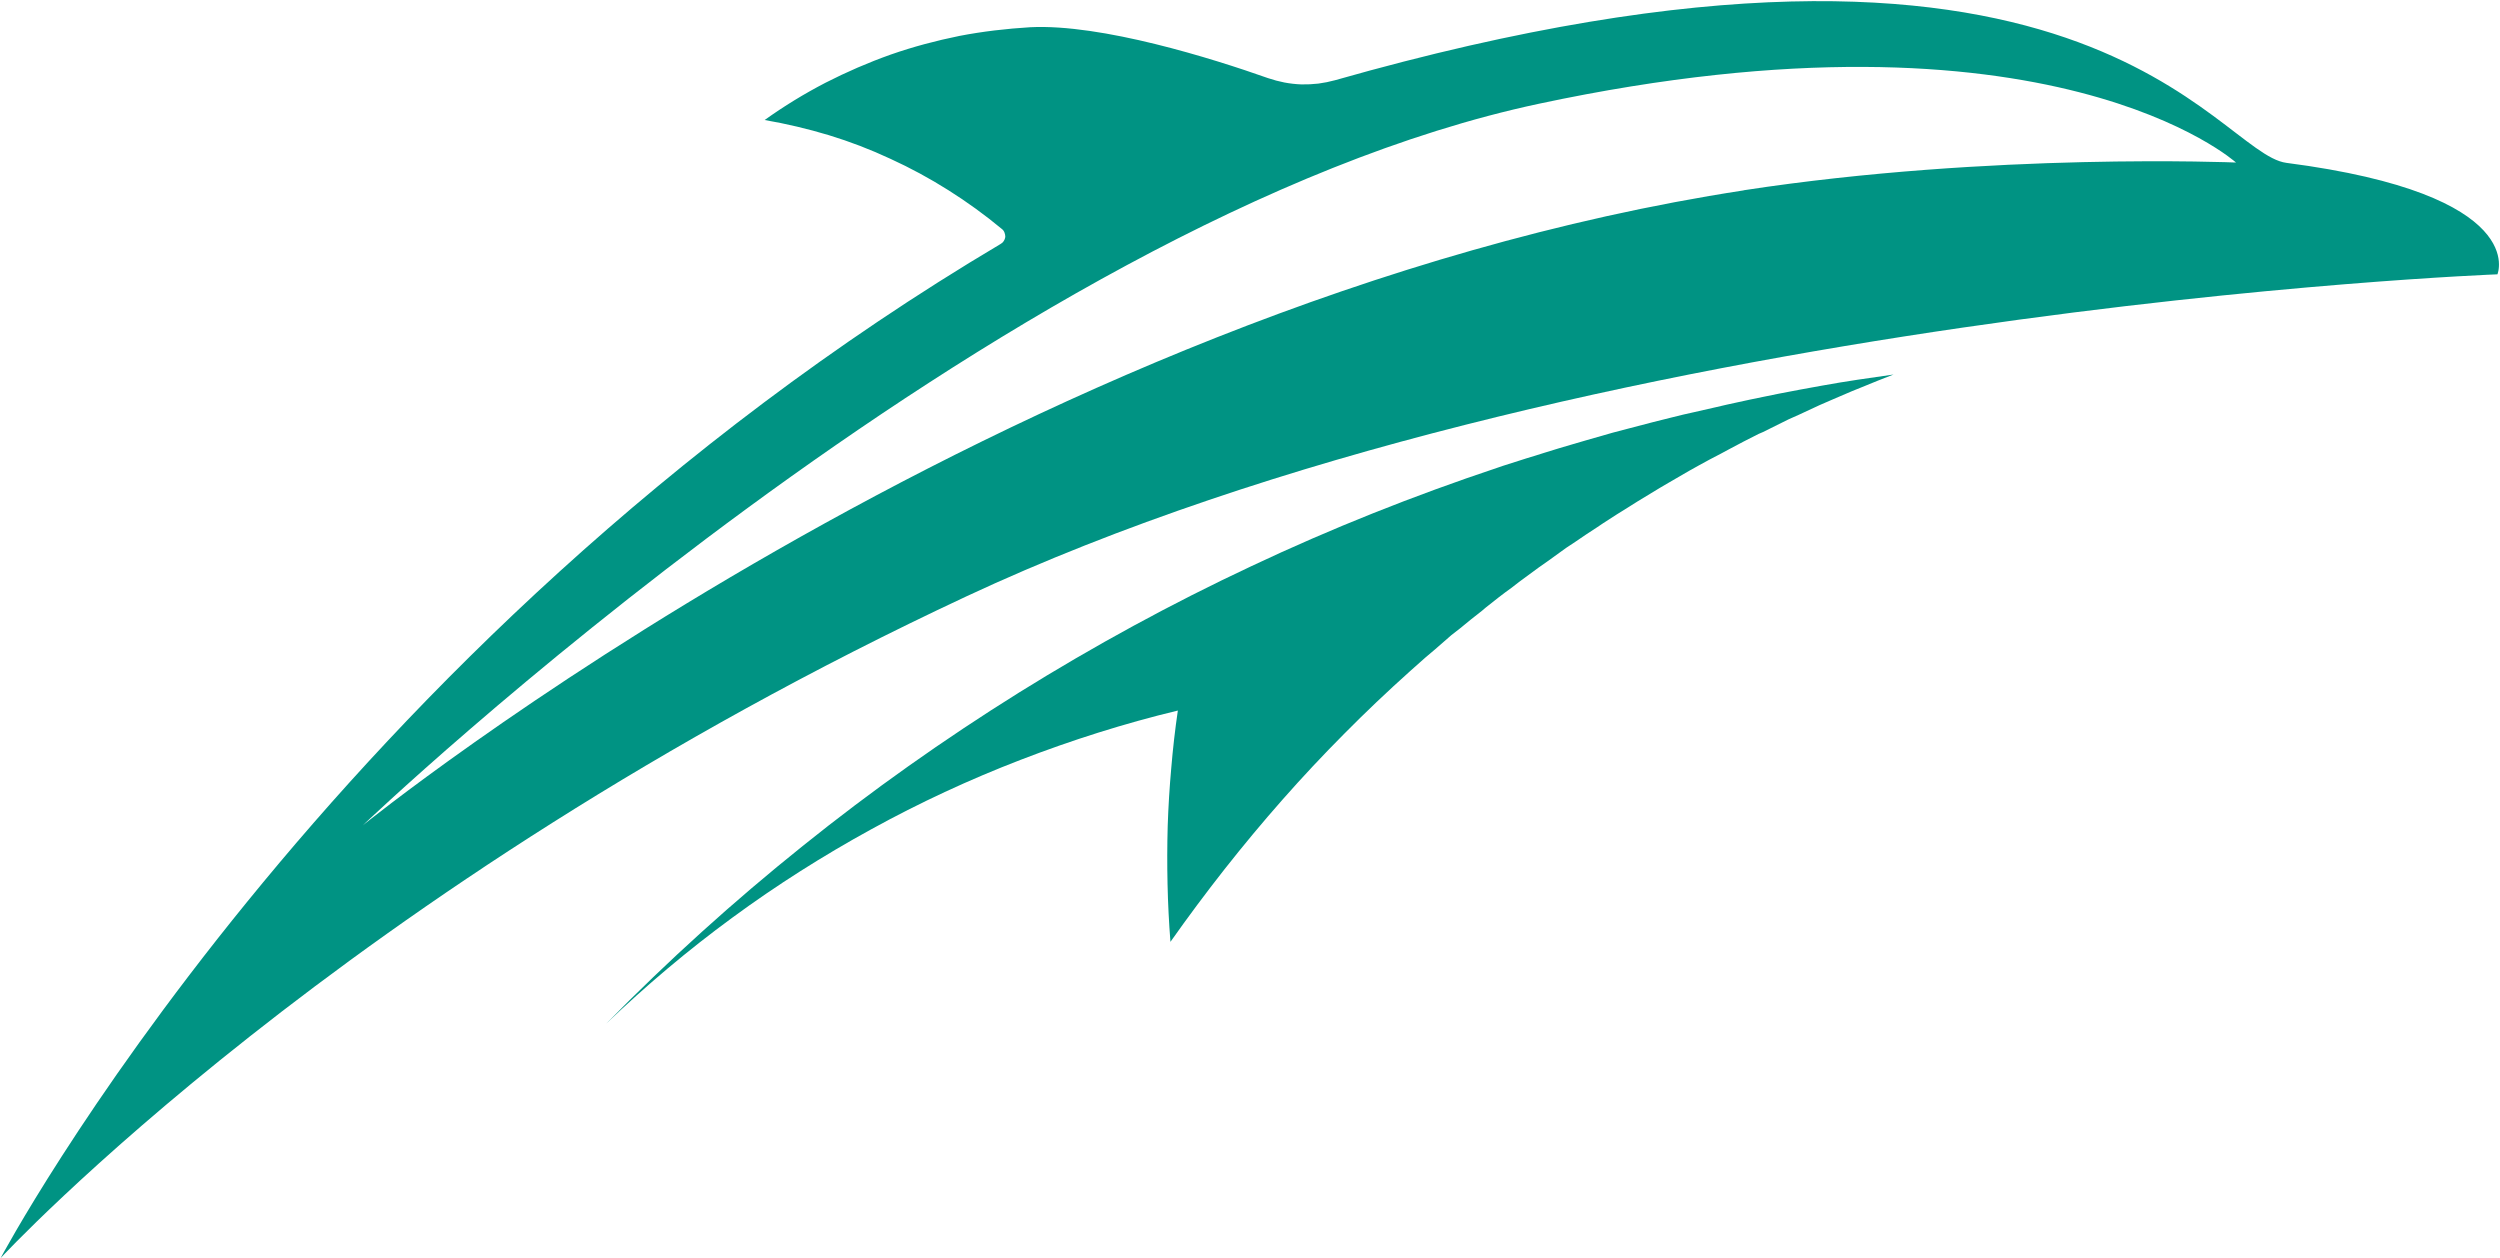 <svg version="1.2" xmlns="http://www.w3.org/2000/svg" viewBox="0 0 1552 781" width="1552" height="781">
	<title>DDRIL</title>
	<style>
		.s0 { fill: #009383 } 
	</style>
	<path class="s0" d="m875.2 416.8l9.8-8.7 5.8-4.9 10.2-8.9 5.4-4.2q6.7-5.6 13.7-11l2.1-1.8c5.4-4.3 10.8-8.6 16.3-12.5l4.5-3.5q6-4.5 12.1-8.9l5.7-4 11.5-8.3 5.6-3.7q6.8-4.7 13.8-9.2l3.4-2.3q8.7-5.7 17.5-11.1l3.8-2.4c4.6-2.8 9.3-5.7 14-8.5l5.8-3.4c4.3-2.5 8.2-4.7 12.4-7.2l6.1-3.4c4.2-2.4 8.9-4.8 13.5-7.2l5-2.7q9.1-4.9 18.5-9.6l2.8-1.2q8-4 15.9-7.9l6.3-2.8 12.9-6 6.9-3 13.3-5.7 6.2-2.5q9.6-4 19.5-7.8c-14.8 2.1-29.6 4.2-44.4 6.9q-13.5 2.4-26.8 5l-9.8 2c-5.5 1.1-11.1 2.3-16.5 3.5-4.3 0.9-8.2 1.8-12.4 2.8l-13.6 3.1c-4.7 1-9.3 2.1-14 3.3l-11.6 2.9-15.3 4-9.9 2.6-16.4 4.7-8.2 2.4q-9 2.6-17.9 5.4l-6 1.9c-6.6 1.9-13.1 4.2-19.7 6.2l-3.2 1.1c-52.1 17.4-103.2 37.7-152.8 61.1-49.7 23.3-97.9 49.6-144.5 78.6-46.6 29.1-91.4 60.8-134.2 95.2-42.8 34.3-83.5 71.1-122 110.3 24.7-23.6 50.7-45.6 78.3-65.8 27.5-20.2 56.4-38.5 86.3-54.9 30-16.5 60.8-30.8 92.7-43.1 31.9-12.3 64.4-22.6 97.6-30.6q-2.6 17.8-4.1 35.8-1.6 17.9-2.2 35.9-0.5 18-0.1 36 0.4 18 1.8 35.9 16.3-23.1 33.6-45.1 17.4-22.1 35.9-43.1 18.6-21.1 38.4-41 19.7-19.9 40.7-38.7z"/>
	<path fill-rule="evenodd" class="s0" d="m1550.4 170.3c0 0-568.6 21.6-950.4 199.9-387 180.9-599.6 410.8-599.6 410.8 0 0 201.9-380.8 620.7-629.5q1.3-0.7 2-1.8 0.8-1.2 1-2.6 0-1.4-0.5-2.7-0.5-1.4-1.7-2.3-15.8-13.1-33.1-24-17.4-11-36-19.5-18.6-8.7-38.3-14.7-19.6-5.9-39.8-9.4c12-8.6 24.6-16.3 37.7-23.1 13.1-6.7 26.7-12.6 40.5-17.5 14-4.9 28.4-8.7 42.7-11.6 14.5-2.8 29.2-4.5 44-5.4 44.2-2.2 113.1 19.4 147.6 31.6q5 1.7 10.1 2.7 5.3 1 10.6 1.2 5.2 0.1 10.5-0.5 5.3-0.7 10.4-2.1c466.7-132.9 546.2 45.5 590.6 51.3 151.8 19.7 131 69.2 131 69.2zm-467.8-52.2c153.9-23.6 305.5-17.2 305.5-17.2 0 0-115.3-104.2-432.7-36.5-336.2 71.7-730.2 448-730.2 448 0 0 399.3-323.8 857.2-394.2z"/>
</svg>